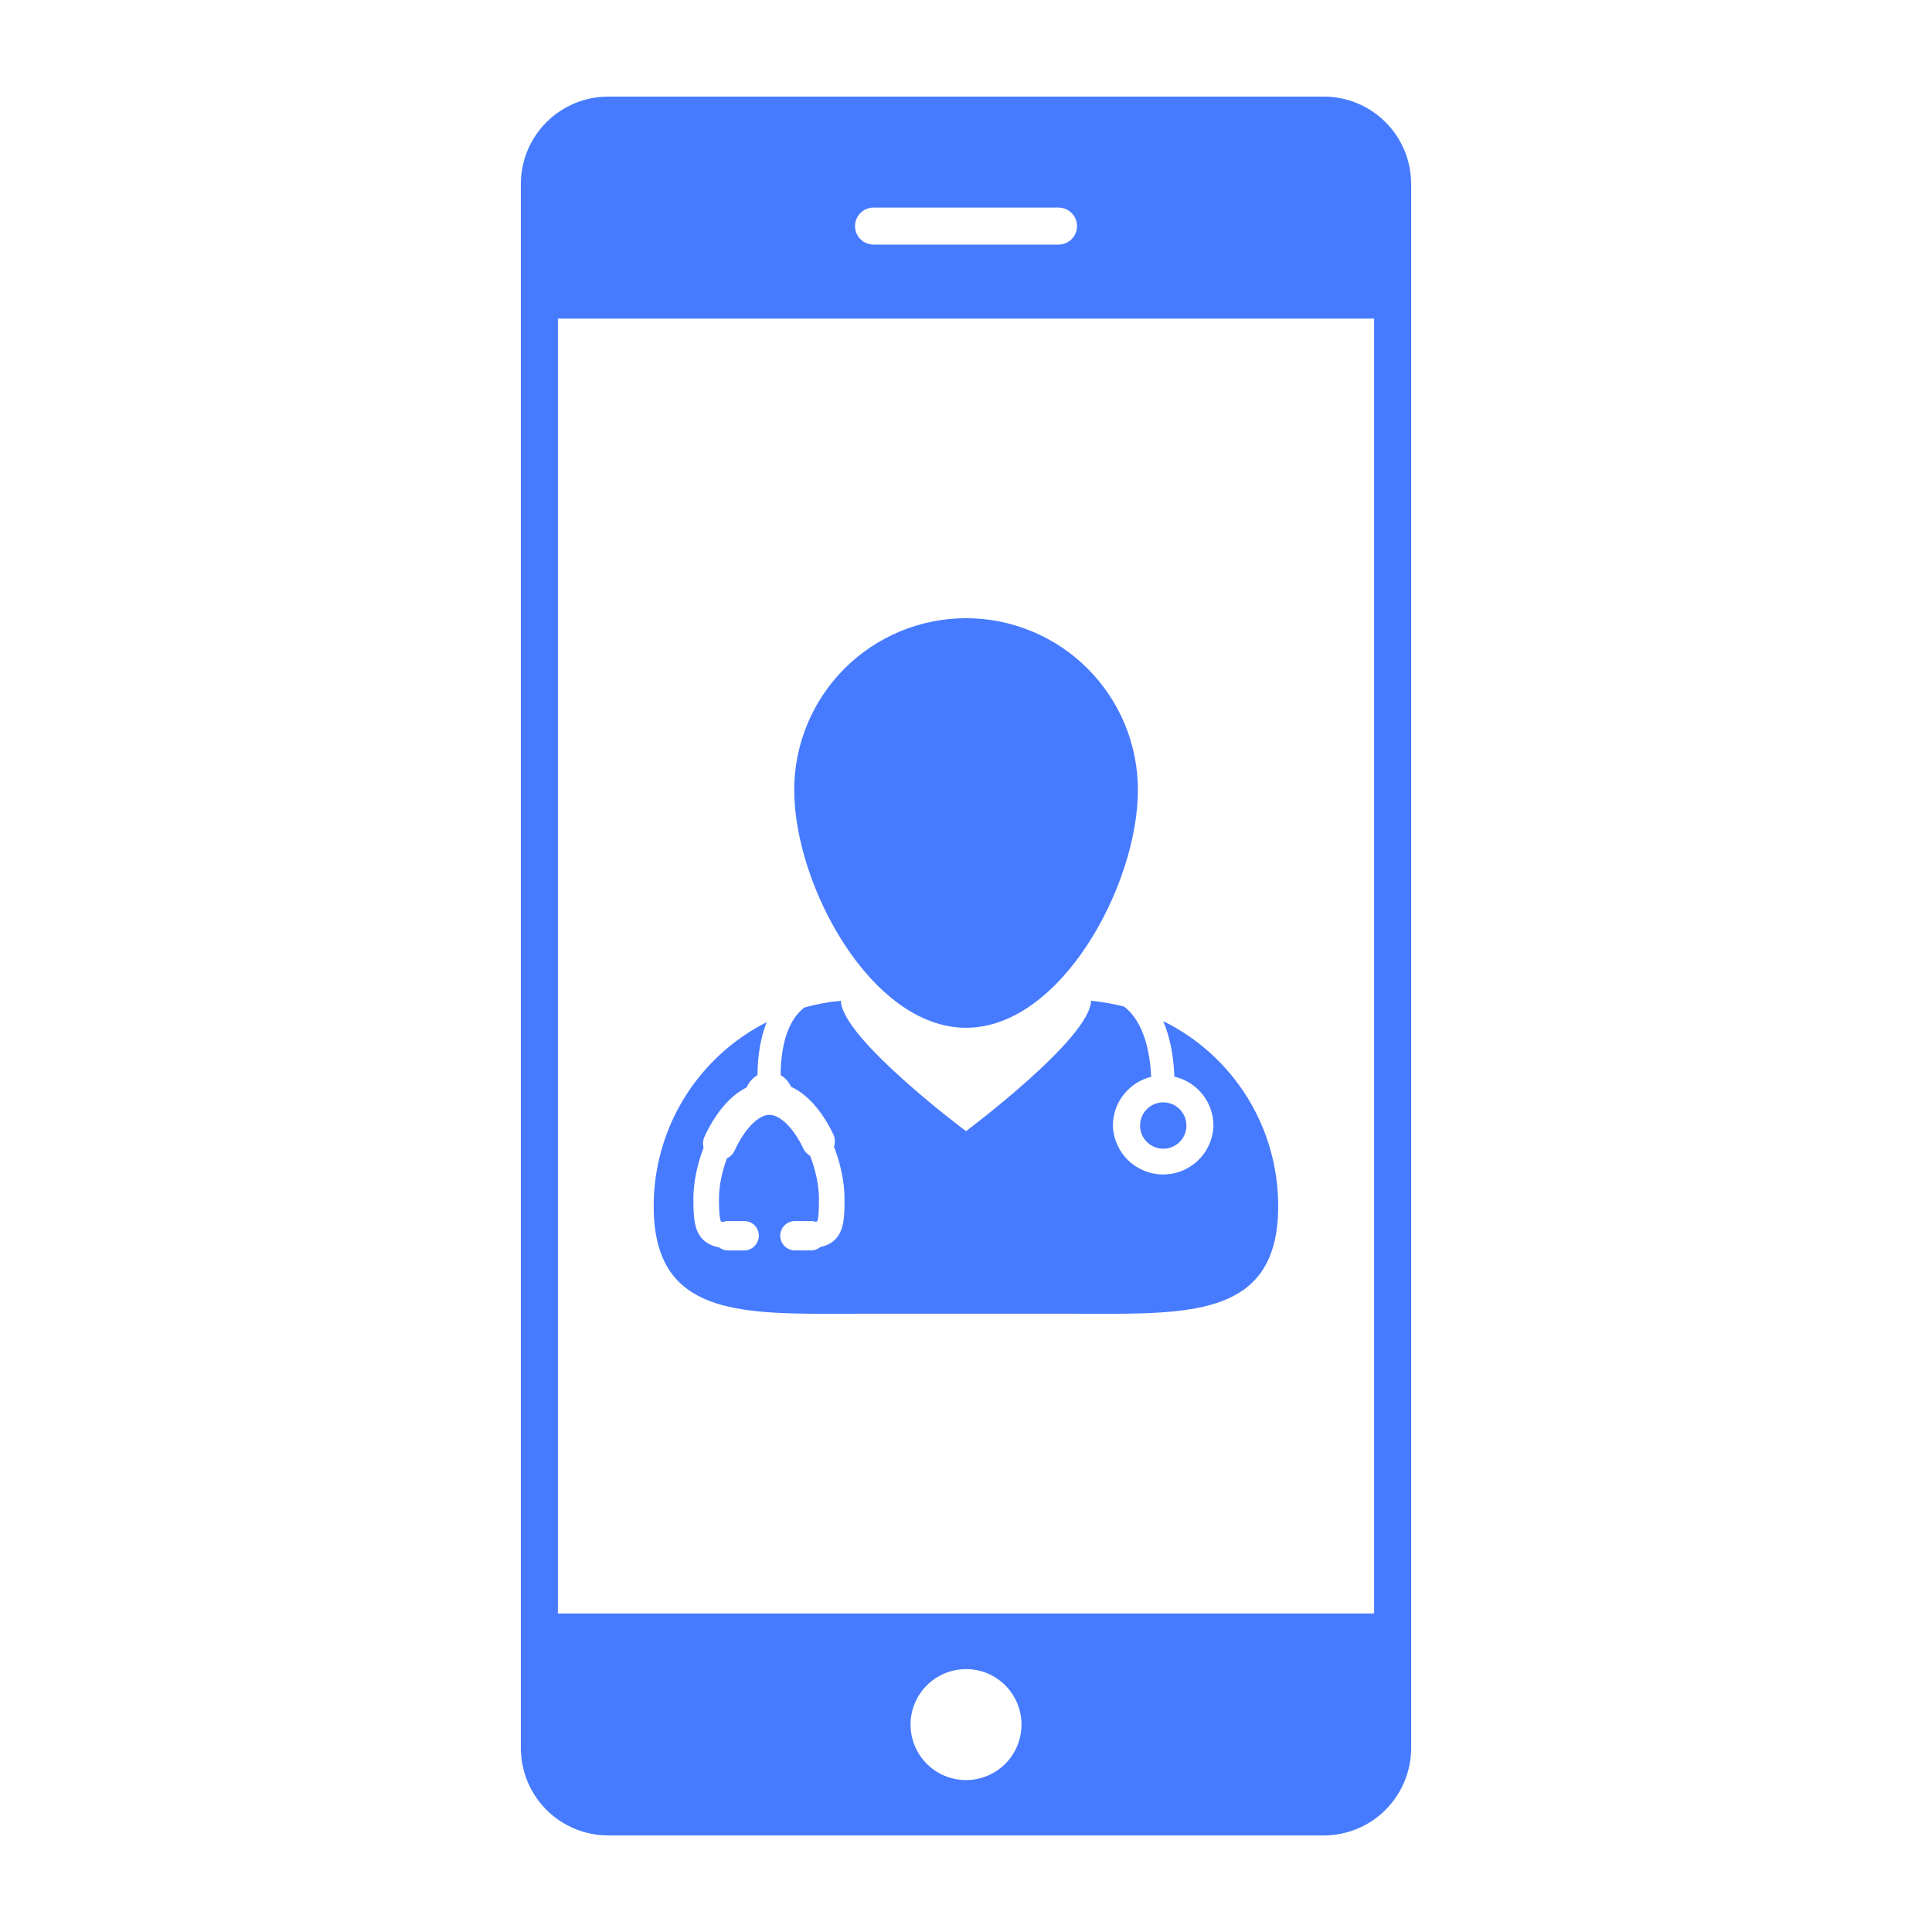 <svg width="50" height="50" viewBox="0 0 50 50" fill="none" xmlns="http://www.w3.org/2000/svg">
<path d="M30.102 26.425C30.273 26.82 30.372 27.304 30.393 27.863C30.68 27.929 30.936 28.09 31.12 28.32C31.303 28.55 31.404 28.836 31.404 29.13C31.395 29.469 31.253 29.791 31.01 30.027C30.767 30.263 30.442 30.395 30.103 30.395C29.764 30.395 29.439 30.263 29.195 30.027C28.953 29.791 28.811 29.469 28.802 29.13C28.802 28.519 29.226 28.008 29.793 27.868C29.767 27.313 29.635 26.468 29.092 26.051C28.811 25.977 28.525 25.927 28.236 25.9C28.216 26.873 25 29.274 25 29.274C25 29.274 21.783 26.873 21.762 25.9C21.436 25.93 21.12 25.989 20.814 26.075C20.418 26.389 20.212 26.974 20.202 27.824C20.319 27.892 20.413 27.997 20.471 28.124C20.898 28.324 21.275 28.75 21.564 29.353C21.613 29.456 21.619 29.571 21.584 29.676C21.757 30.122 21.856 30.608 21.856 31.018C21.856 31.591 21.856 32.133 21.231 32.273C21.163 32.33 21.078 32.361 20.989 32.36H20.572C20.471 32.36 20.375 32.32 20.303 32.249C20.232 32.178 20.192 32.081 20.192 31.98V31.965C20.197 31.867 20.238 31.775 20.309 31.707C20.38 31.639 20.474 31.601 20.572 31.6H20.989C21.032 31.6 21.074 31.608 21.114 31.622C21.14 31.614 21.148 31.61 21.148 31.61C21.194 31.527 21.194 31.183 21.194 31.018C21.194 30.686 21.111 30.284 20.965 29.911C20.89 29.868 20.829 29.803 20.791 29.725C20.538 29.194 20.193 28.852 19.913 28.852C19.628 28.852 19.265 29.222 19.014 29.773C18.972 29.863 18.9 29.936 18.811 29.979C18.68 30.337 18.607 30.703 18.607 31.018C18.607 31.156 18.607 31.524 18.66 31.611C18.66 31.611 18.672 31.619 18.706 31.626C18.749 31.61 18.795 31.601 18.841 31.6H19.26C19.354 31.601 19.445 31.636 19.515 31.699C19.584 31.762 19.628 31.849 19.637 31.943L19.64 31.966C19.64 32.19 19.469 32.361 19.26 32.361H18.841C18.758 32.361 18.678 32.333 18.612 32.283C18.373 32.238 18.205 32.132 18.098 31.96C17.969 31.753 17.945 31.48 17.945 31.018C17.945 30.612 18.039 30.146 18.209 29.7C18.184 29.606 18.192 29.505 18.233 29.416C18.41 29.03 18.636 28.697 18.885 28.457C19.021 28.324 19.169 28.219 19.323 28.142C19.38 28.007 19.48 27.897 19.602 27.826C19.609 27.294 19.691 26.834 19.842 26.453C18.962 26.899 18.223 27.58 17.706 28.42C17.19 29.261 16.917 30.228 16.917 31.214C16.917 33.871 18.858 34.001 21.401 34.001C21.678 34.001 21.962 33.999 22.252 33.999H27.745C28.035 33.999 28.319 34.001 28.596 34.001C31.137 34.001 33.08 33.871 33.08 31.214C33.081 30.217 32.802 29.24 32.276 28.393C31.749 27.547 30.996 26.865 30.102 26.425Z" fill="#477BFF"/>
<path d="M25.001 26.599C27.458 26.599 29.449 22.904 29.449 20.447C29.449 19.863 29.334 19.285 29.111 18.745C28.887 18.205 28.559 17.715 28.146 17.302C27.733 16.889 27.243 16.561 26.703 16.338C26.164 16.114 25.585 15.999 25.001 15.999C23.822 15.999 22.69 16.468 21.856 17.302C21.022 18.136 20.554 19.267 20.554 20.447C20.554 22.904 22.545 26.599 25.001 26.599Z" fill="#477BFF"/>
<path d="M30.105 29.729C30.436 29.729 30.705 29.461 30.705 29.129C30.705 28.798 30.436 28.529 30.105 28.529C29.773 28.529 29.505 28.798 29.505 29.129C29.505 29.461 29.773 29.729 30.105 29.729Z" fill="#477BFF"/>
<path d="M34.264 2.5H15.738C15.139 2.501 14.566 2.739 14.143 3.162C13.719 3.585 13.481 4.159 13.48 4.757V45.243C13.481 45.842 13.719 46.415 14.142 46.839C14.566 47.262 15.139 47.5 15.738 47.501H34.264C34.862 47.5 35.435 47.262 35.858 46.838C36.281 46.415 36.519 45.841 36.52 45.243V4.757C36.519 4.159 36.281 3.585 35.858 3.162C35.435 2.739 34.862 2.501 34.264 2.5ZM14.438 41.756V8.245H35.562V41.756H14.438ZM26.436 44.632C26.437 44.916 26.352 45.194 26.195 45.43C26.037 45.666 25.813 45.85 25.55 45.959C25.288 46.068 24.999 46.096 24.721 46.041C24.442 45.986 24.186 45.849 23.985 45.648C23.785 45.447 23.648 45.192 23.592 44.913C23.537 44.635 23.565 44.346 23.674 44.083C23.782 43.821 23.966 43.597 24.202 43.439C24.438 43.281 24.716 43.197 25 43.197C25.189 43.196 25.375 43.233 25.55 43.305C25.724 43.377 25.882 43.483 26.016 43.616C26.149 43.75 26.255 43.908 26.327 44.082C26.399 44.257 26.436 44.443 26.436 44.632ZM22.128 5.851C22.128 5.587 22.342 5.372 22.607 5.372H27.393C27.521 5.372 27.642 5.423 27.732 5.513C27.822 5.602 27.873 5.724 27.873 5.851C27.873 5.978 27.822 6.1 27.732 6.19C27.642 6.279 27.52 6.33 27.393 6.33H22.607C22.48 6.33 22.358 6.279 22.268 6.19C22.178 6.1 22.128 5.978 22.128 5.851Z" fill="#477BFF"/>
</svg>
